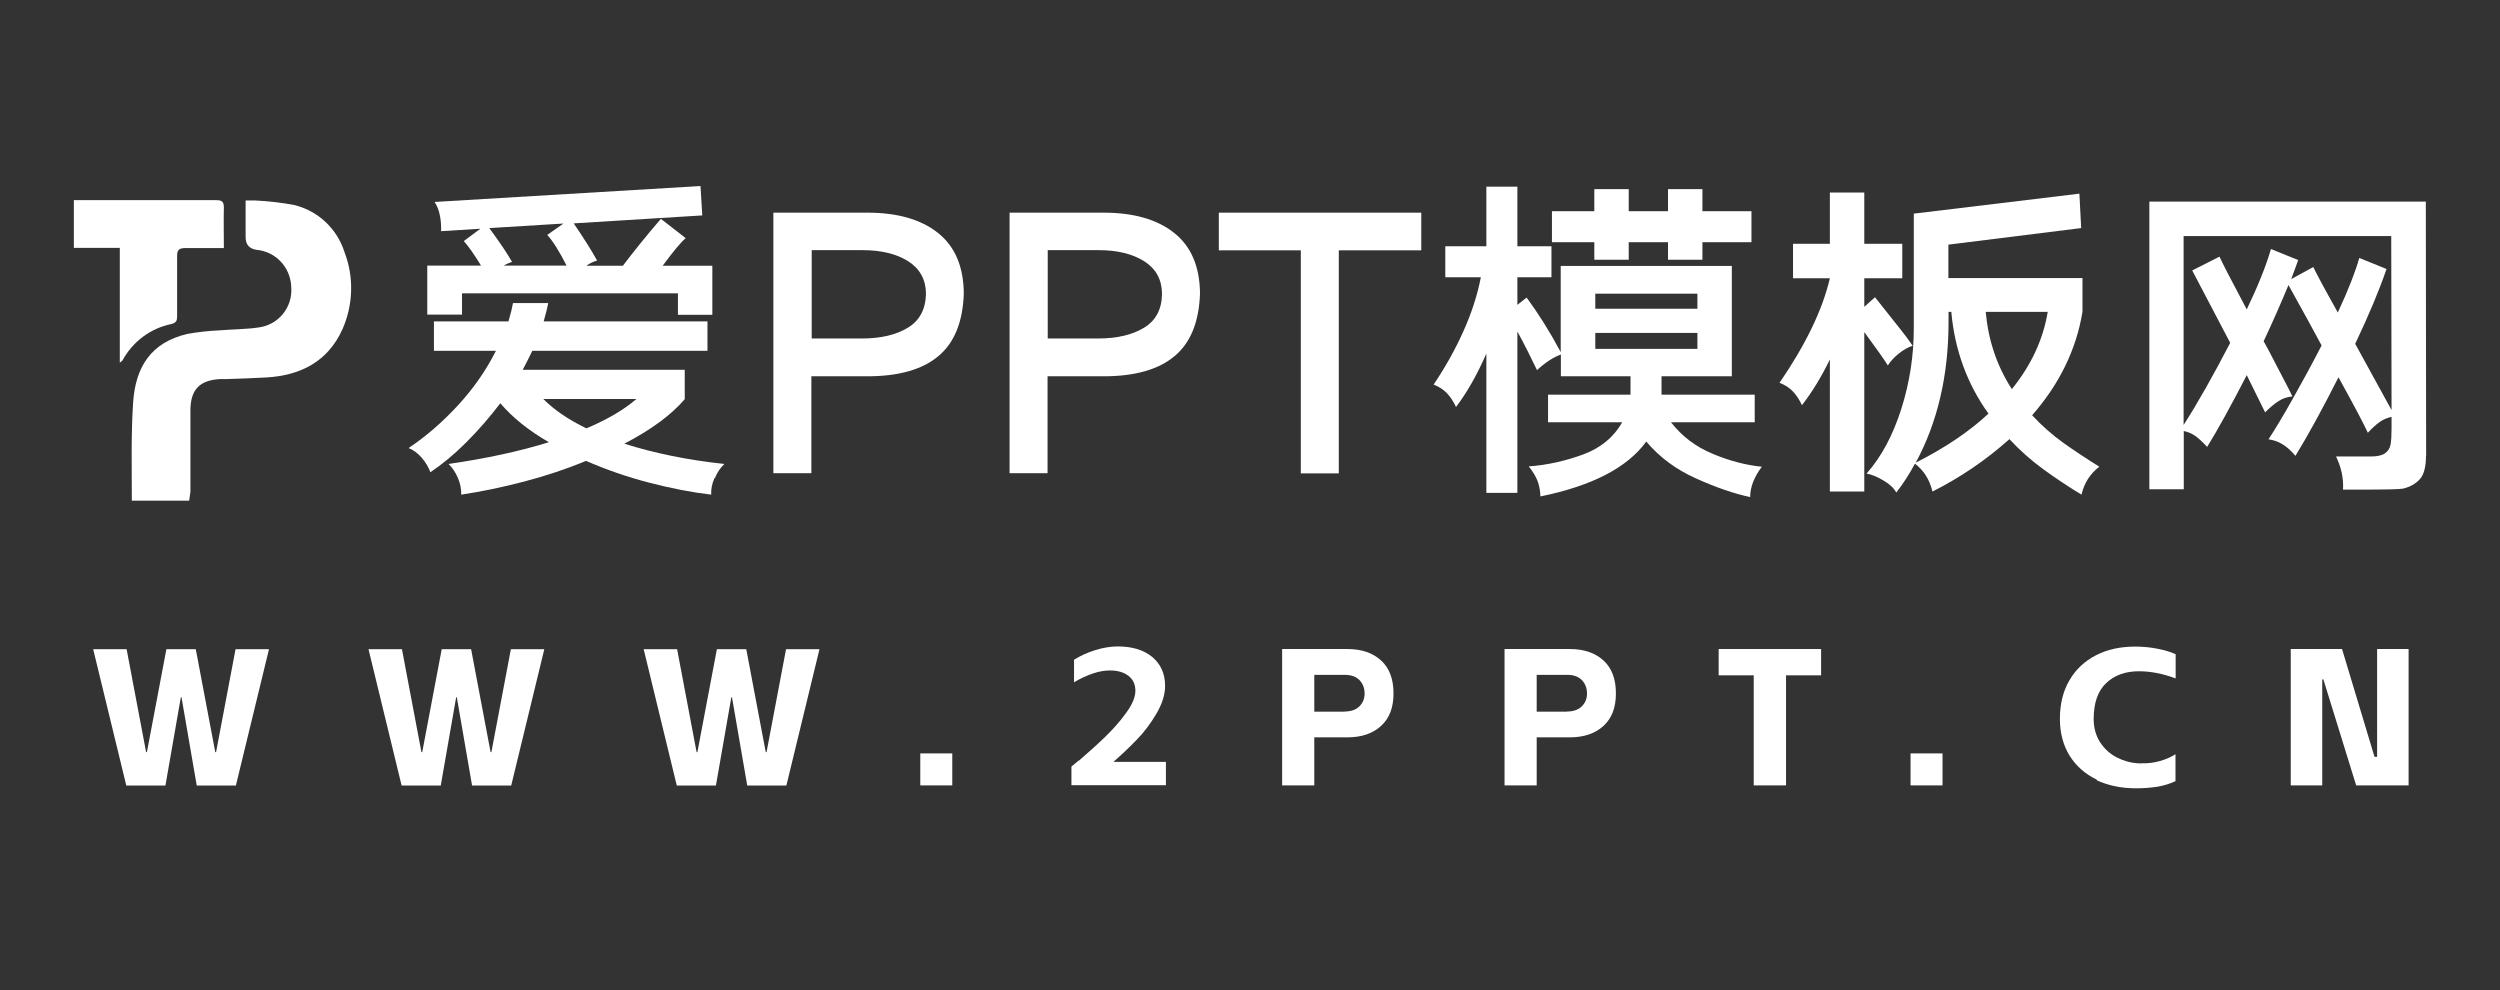 <?xml version="1.0" encoding="UTF-8"?>
<svg id="_层_1" data-name=" 层 1" xmlns="http://www.w3.org/2000/svg" viewBox="0 0 154 61">
  <rect x="0" y="0" width="154" height="61" fill="#333333" stroke="none"/>
  <defs>
    <style>
      .cls-1 {
        fill: #fff;
        stroke-width: 0px;
      }
    </style>
  </defs>
  <g>
    <path class="cls-1" d="M11.65,30.84h-3.53v-.19c0-1.94-.05-3.9.08-5.84.14-2.21,1.11-3.72,3.34-4.24.66-.12,1.32-.19,1.99-.22.8-.07,1.62-.06,2.41-.18,1.22-.16,2.1-1.25,2-2.48-.03-1.2-.94-2.19-2.13-2.3-.46-.06-.68-.33-.68-.79v-2.25h.6c.81.04,1.61.13,2.4.28,1.46.36,2.63,1.45,3.09,2.9.59,1.53.54,3.24-.12,4.74-.9,2-2.57,2.85-4.67,2.98-.82.05-1.64.07-2.47.1h-.38c-1.24.06-1.83.61-1.85,1.87v5.07l-.08.56Z"/>
    <path class="cls-1" d="M13.79,15.28h-2.35c-.4,0-.54.1-.53.52v3.69c0,.26-.05.39-.35.47-1.29.26-2.39,1.09-3.02,2.25,0,0-.06.05-.16.13v-7.07h-2.83v-2.94h8.77c.35,0,.47.09.47.45-.02.79,0,1.62,0,2.48Z"/>
  </g>
  <g>
    <path class="cls-1" d="M44.01,29.45c-.15.35-.22.69-.2,1.02-1.2-.14-2.48-.39-3.83-.74-1.35-.35-2.64-.8-3.88-1.34-1.2.5-2.47.92-3.8,1.27-1.33.35-2.63.62-3.89.81.01-.33-.05-.67-.2-1.02-.15-.35-.34-.64-.58-.87,2.35-.34,4.41-.79,6.18-1.34-1.25-.72-2.24-1.52-2.99-2.4-.67.88-1.37,1.68-2.11,2.42-.74.74-1.48,1.35-2.2,1.83-.11-.31-.29-.61-.53-.89-.24-.28-.51-.48-.81-.6,1.06-.71,2.07-1.58,3.03-2.62s1.74-2.16,2.35-3.37h-3.82v-1.81h4.59c.14-.47.23-.84.28-1.13h2.17c-.04.23-.13.6-.28,1.13h10.09v1.81h-10.79c-.21.44-.41.83-.59,1.17h9.98v1.81c-.82.96-2.06,1.88-3.72,2.74,1.85.59,3.91,1.01,6.16,1.25-.24.23-.44.52-.58.87ZM28.44,19.38h-2.12v-3.02h3.31c-.42-.69-.78-1.2-1.06-1.51l1.02-.76-2.42.15c.01-.25,0-.56-.06-.9-.06-.35-.17-.65-.34-.9l16.38-.98.11,1.81-7.92.49c.62.91,1.1,1.67,1.44,2.29-.25.07-.47.18-.66.32h2.25c.65-.86,1.43-1.83,2.34-2.89l1.53,1.19c-.3.25-.77.82-1.42,1.7h3.06v3.02h-2.12v-1.32h-13.3v1.32ZM31.54,16.13c-.23.08-.4.16-.51.23h3.87c-.45-.89-.85-1.52-1.19-1.89l1-.7-4.57.28c.67.91,1.13,1.6,1.4,2.08ZM36.12,26.39c1.29-.55,2.32-1.15,3.08-1.81h-5.73c.68.68,1.56,1.28,2.66,1.81Z"/>
    <path class="cls-1" d="M53.43,13.1c1.84,0,3.29.41,4.34,1.24,1.05.83,1.59,2.08,1.6,3.75-.06,1.74-.58,3.03-1.57,3.85-.99.83-2.45,1.24-4.38,1.24h-3.44v5.97h-2.34V13.1h5.78ZM49.99,20.85h3.12c1.15,0,2.08-.22,2.81-.66s1.1-1.14,1.12-2.1c-.01-.88-.38-1.54-1.1-2-.72-.45-1.65-.68-2.78-.68h-3.16v5.44Z"/>
    <path class="cls-1" d="M67.98,13.1c1.84,0,3.29.41,4.34,1.24,1.05.83,1.59,2.08,1.6,3.75-.06,1.74-.58,3.03-1.57,3.85-.99.83-2.45,1.24-4.38,1.24h-3.44v5.97h-2.34V13.1h5.78ZM64.54,20.85h3.12c1.15,0,2.08-.22,2.81-.66.73-.44,1.1-1.14,1.11-2.1-.01-.88-.38-1.54-1.1-2-.72-.45-1.65-.68-2.78-.68h-3.16v5.44Z"/>
    <path class="cls-1" d="M87.55,13.1v2.32h-5.08v13.74h-2.34v-13.74h-5.05v-2.32h12.47Z"/>
    <path class="cls-1" d="M105.51,27.96c1.06.44,2.07.7,3.02.79-.48.64-.72,1.26-.72,1.87-.99-.21-2.1-.59-3.34-1.15-1.23-.55-2.25-1.31-3.06-2.27-1.16,1.6-3.33,2.73-6.52,3.38-.01-.35-.07-.67-.18-.96-.11-.28-.29-.58-.54-.89,1.13-.08,2.24-.33,3.34-.73,1.09-.4,1.9-1.07,2.42-1.99h-4.57v-1.7h5.08v-1.13h-4.29v-1.34c-.45.16-.94.47-1.47.96-.37-.78-.77-1.57-1.21-2.38v9.94h-1.91v-8.58c-.57,1.3-1.19,2.4-1.87,3.29-.16-.34-.34-.62-.56-.85s-.49-.4-.82-.53c.69-1.02,1.3-2.1,1.82-3.25.52-1.15.88-2.27,1.09-3.36h-2.19v-1.91h2.53v-3.67h1.91v3.67h2.1v1.91h-2.1v1.7l.57-.45c.74,1.01,1.44,2.12,2.1,3.36v-5.31h10.54v6.8h-4.33v1.13h5.74v1.7h-5.16c.67.86,1.53,1.52,2.59,1.95ZM98.21,14.92h-2.61v-1.91h2.61v-1.36h2.12v1.36h2.42v-1.36h2.12v1.36h3.02v1.91h-3.02v1.08h-2.12v-1.08h-2.42v1.08h-2.12v-1.08ZM98.27,19.02h6.29v-.93h-6.29v.93ZM98.27,21.49h6.29v-.98h-6.29v.98Z"/>
    <path class="cls-1" d="M114.84,20.49v9.79h-2.12v-8.14c-.52,1.08-1.1,2.02-1.72,2.82-.16-.34-.34-.62-.56-.85s-.49-.4-.82-.53c1.61-2.35,2.65-4.5,3.1-6.44h-2.27v-2.12h2.27v-3.16h2.12v3.16h2.34v2.12h-2.34v1.76l.66-.59.96,1.21c.1.13.29.37.58.73s.55.71.78,1.05c-.27.08-.55.24-.83.46-.28.22-.52.47-.7.75-.2-.33-.68-1.01-1.44-2.04ZM127.06,27.25c.66.47,1.41.97,2.26,1.5-.57.43-.93,1-1.1,1.72-.84-.51-1.62-1.03-2.36-1.57-.74-.54-1.43-1.15-2.08-1.85-1.44,1.29-3.02,2.36-4.74,3.23-.17-.72-.53-1.3-1.08-1.72-.34.64-.72,1.23-1.15,1.78-.13-.25-.38-.5-.77-.73-.38-.23-.74-.38-1.06-.44.91-1.02,1.62-2.35,2.14-3.98.52-1.64.77-3.3.77-4.98v-7.05l10.2-1.23.11,2.12-8.18,1.02v2.06h8.26v2.08c-.38,2.32-1.42,4.45-3.1,6.37.59.64,1.22,1.19,1.88,1.67ZM122.49,25.48c-1.32-1.84-2.08-3.93-2.29-6.27h-.17v.62c0,3.28-.67,6.17-2.02,8.67,1.8-.91,3.29-1.91,4.48-3.02ZM126.14,19.21h-3.82c.16,1.76.69,3.34,1.61,4.76,1.19-1.47,1.93-3.06,2.21-4.76Z"/>
    <path class="cls-1" d="M149.44,28.09c0,.68-.13,1.16-.39,1.44-.26.28-.6.47-1.03.57-.18.04-1.06.06-2.63.06h-1.06c.04-.68-.1-1.36-.43-2.04h2.15c.4,0,.69-.07.87-.2.18-.13.3-.31.34-.54.04-.23.06-.55.06-.98v-.72c-.27.06-.52.16-.74.32s-.47.38-.72.66c-.23-.51-.83-1.65-1.81-3.42-.95,1.88-1.83,3.5-2.65,4.84-.28-.33-.55-.57-.81-.72-.25-.16-.54-.25-.85-.3.41-.62.92-1.47,1.52-2.54s1.19-2.15,1.75-3.24l-.89-1.64-1.15-2.08c-.43,1.03-.93,2.19-1.53,3.46l.28.51c.24.47.53,1.02.87,1.67s.55,1.05.62,1.22c-.31.03-.59.12-.84.28-.25.16-.53.39-.84.7l-1.13-2.29c-.98,1.9-1.79,3.37-2.44,4.42-.26-.28-.49-.5-.71-.66s-.46-.26-.73-.32v3.59h-2.12V12.42h17.03l.02,15.68ZM147.32,25.29l-.02-10.75h-12.79v11.64c.88-1.37,1.83-3.06,2.87-5.06l-2.34-4.46,1.68-.85c.18.4.74,1.48,1.68,3.25.69-1.44,1.19-2.68,1.49-3.72l1.68.68-.43,1.17,1.36-.74c.14.31.64,1.25,1.51,2.8.67-1.44,1.1-2.56,1.32-3.36l1.68.68c-.44,1.29-1.08,2.82-1.93,4.61l2.25,4.1Z"/>
  </g>
  <g>
    <path class="cls-1" d="M11.19,42.95h-.05l-.95,5.44h-2.41l-2.04-8.4h2.06l1.2,6.34h.05l1.2-6.34h1.81l1.2,6.34h.05l1.2-6.34h2.06l-2.04,8.4h-2.41l-.94-5.44Z"/>
    <path class="cls-1" d="M28.15,42.95h-.05l-.95,5.44h-2.41l-2.04-8.4h2.06l1.2,6.34h.05l1.2-6.34h1.81l1.2,6.34h.05l1.2-6.34h2.06l-2.04,8.4h-2.41l-.94-5.44Z"/>
    <path class="cls-1" d="M45.1,42.95h-.05l-.95,5.44h-2.41l-2.04-8.4h2.06l1.2,6.34h.05l1.2-6.34h1.81l1.2,6.34h.05l1.2-6.34h2.06l-2.04,8.4h-2.41l-.94-5.44Z"/>
    <path class="cls-1" d="M58.66,46.41v1.97h-1.97v-1.97h1.97Z"/>
    <path class="cls-1" d="M66.47,46.85c.62-.54,1.17-1.03,1.64-1.49.47-.46.9-.94,1.27-1.46.38-.52.56-.97.56-1.35s-.14-.7-.43-.92-.66-.33-1.13-.33c-.33,0-.69.06-1.07.19s-.77.31-1.15.54v-1.39c.38-.24.82-.44,1.3-.59.48-.15.95-.23,1.39-.23.9,0,1.61.22,2.13.65.52.44.79,1.03.79,1.78,0,.54-.18,1.11-.54,1.72-.36.61-.77,1.16-1.24,1.63-.46.48-1.02,1-1.66,1.57l-.35-.24h3.84v1.44h-5.82v-1.15l.46-.38Z"/>
    <path class="cls-1" d="M83,39.98c.88,0,1.57.24,2.08.71.51.47.76,1.14.76,2.02s-.25,1.53-.76,2c-.51.47-1.2.71-2.08.71h-2.04v2.96h-1.98v-8.4h4.02ZM82.82,43.83c.4,0,.71-.11.92-.32.22-.22.32-.48.32-.8s-.11-.6-.32-.82c-.22-.22-.52-.32-.92-.32h-1.86v2.27h1.86Z"/>
    <path class="cls-1" d="M96.7,39.98c.88,0,1.57.24,2.08.71.51.47.76,1.14.76,2.02s-.25,1.53-.76,2c-.51.47-1.2.71-2.08.71h-2.04v2.96h-1.98v-8.4h4.02ZM96.52,43.83c.4,0,.71-.11.92-.32.22-.22.32-.48.32-.8s-.11-.6-.32-.82c-.22-.22-.52-.32-.92-.32h-1.86v2.27h1.86Z"/>
    <path class="cls-1" d="M105.87,39.98h6.31v1.62h-2.16v6.78h-1.99v-6.78h-2.16v-1.62Z"/>
    <path class="cls-1" d="M119.66,46.41v1.97h-1.97v-1.97h1.97Z"/>
    <path class="cls-1" d="M129.17,48.03c-.71-.34-1.26-.82-1.67-1.46-.4-.64-.61-1.4-.61-2.28,0-.93.2-1.73.59-2.39.39-.67.94-1.18,1.64-1.54.7-.36,1.51-.53,2.41-.53.45,0,.9.04,1.36.13.46.09.83.2,1.13.34v1.49c-.81-.3-1.56-.44-2.26-.44-.83,0-1.51.24-2.02.73-.52.49-.77,1.23-.77,2.22,0,.53.13.99.38,1.4.26.4.59.72,1.01.94s.86.35,1.34.38h.26c.37.01.73-.04,1.09-.14.36-.1.68-.24.96-.42v1.66c-.34.16-.71.27-1.1.34-.39.06-.83.1-1.33.1-.91,0-1.72-.17-2.43-.5Z"/>
    <path class="cls-1" d="M143.12,41.85h-.07v6.53h-1.94v-8.4h3.16l2,6.64h.16v-6.64h1.94v8.4h-3.23l-2.02-6.53Z"/>
  </g>
</svg>